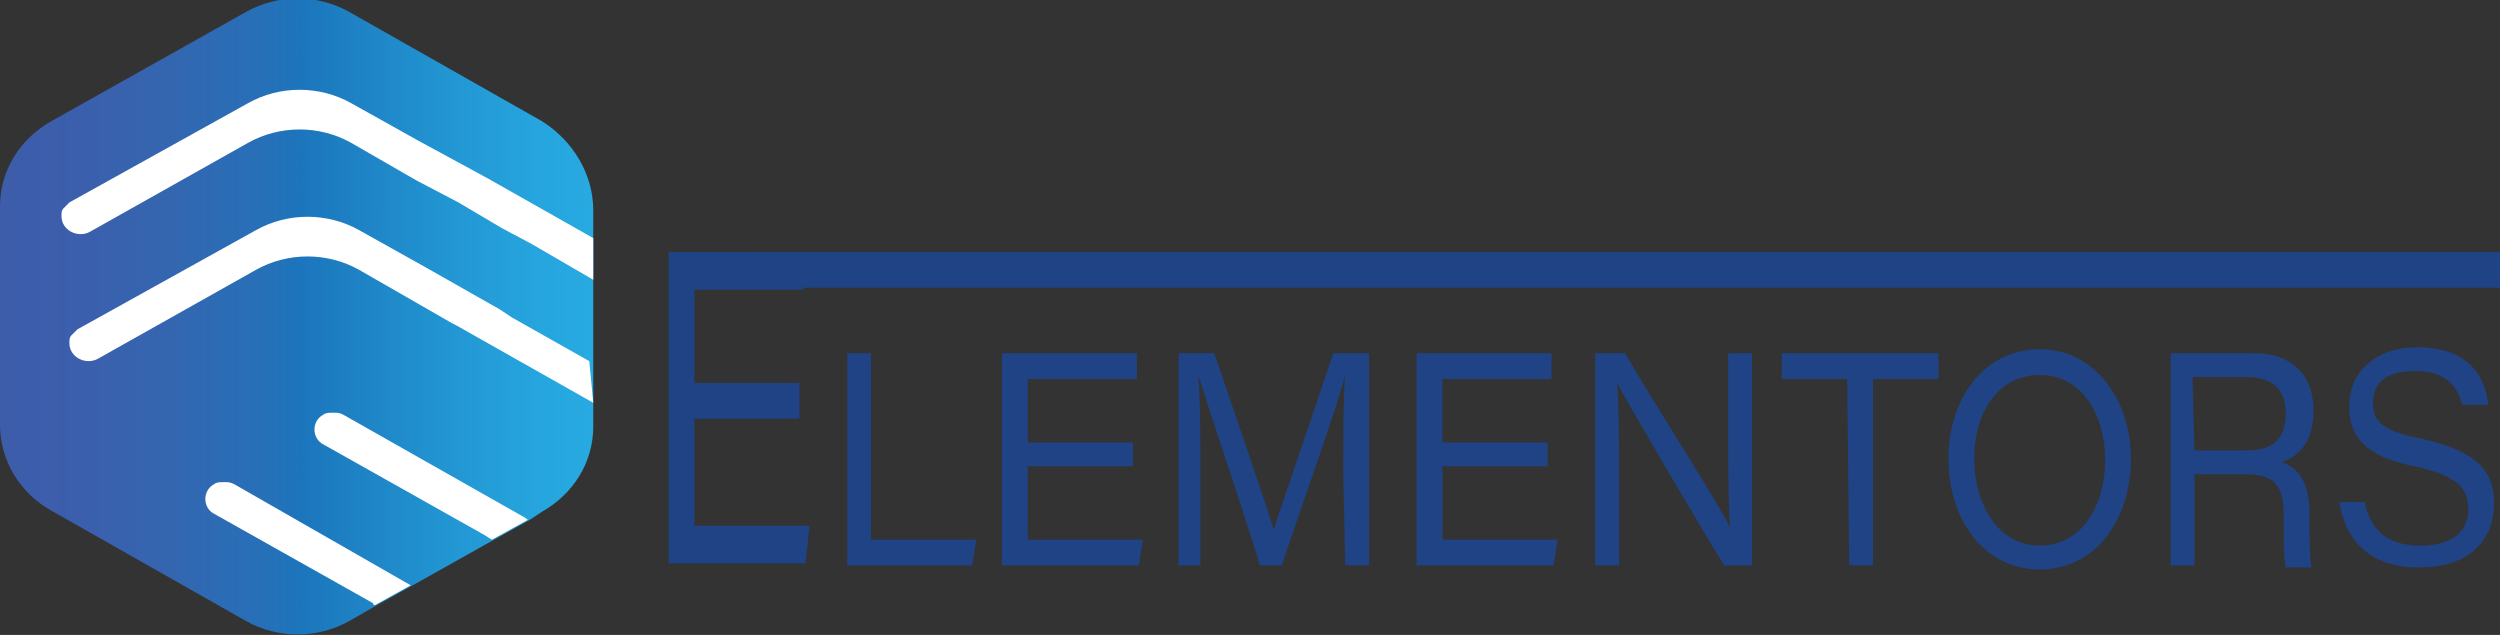 <?xml version="1.0" encoding="utf-8"?>
<!-- Generator: Adobe Illustrator 25.4.0, SVG Export Plug-In . SVG Version: 6.00 Build 0)  -->
<svg version="1.1" id="Layer_4" xmlns="http://www.w3.org/2000/svg" xmlns:xlink="http://www.w3.org/1999/xlink" x="0px" y="0px"
	 viewBox="0 0 126 32" style="enable-background:new 0 0 126 32;" xml:space="preserve">
<rect x="0" y="0" width="126" height="32" fill="#333333" stroke="none"/>
<style type="text/css">
	.st0{fill:url(#SVGID_1_);}
	.st1{fill:#FFFFFF;}
	.st2{fill:#1F4385;}
</style>
<g>
	<g>
		
			<linearGradient id="SVGID_1_" gradientUnits="userSpaceOnUse" x1="1.687496e-02" y1="17.997" x2="29.892" y2="17.997" gradientTransform="matrix(1 0 0 -1 0 34)">
			<stop  offset="1.343418e-03" style="stop-color:#3D5CAA"/>
			<stop  offset="0.133" style="stop-color:#3B5FAC"/>
			<stop  offset="0.288" style="stop-color:#3466B0"/>
			<stop  offset="0.455" style="stop-color:#2571B9"/>
			<stop  offset="0.506" style="stop-color:#1C75BC"/>
			<stop  offset="0.593" style="stop-color:#1E81C4"/>
			<stop  offset="0.768" style="stop-color:#2297D4"/>
			<stop  offset="0.91" style="stop-color:#26A5DE"/>
			<stop  offset="1" style="stop-color:#27AAE1"/>
		</linearGradient>
		<path class="st0" d="M29.9,10.6l0,1.4l0,2.1l0,4l0,2.1l0,1.3c0,1.8-1,3.4-2.6,4.3l-0.6,0.4l-1.8,1l-4.1,2.3l-1.8,1l-1.4,0.8
			c-1.6,0.9-3.6,0.9-5.2,0l-9.7-5.5C1,24.9,0,23.2,0,21.4l0-11c0-1.8,1-3.4,2.6-4.3l9.8-5.5c1.6-0.9,3.6-0.9,5.2,0l9.7,5.5
			C28.9,7.1,29.9,8.8,29.9,10.6z"/>
		<path class="st1" d="M21,9.1l-3.3-1.9c-1.6-0.9-3.6-0.9-5.2,0l-8,4.5c-0.6,0.3-1.4-0.1-1.4-0.8c0-0.2,0-0.3,0.1-0.4
			c0.1-0.1,0.2-0.2,0.3-0.3l9-5c1.6-0.9,3.6-0.9,5.2,0l3.4,1.9L24.6,9l0,0l5.3,3l0,2.1l-3.1-1.8l-1.5-0.8l0,0l-2.2-1.3l0,0
			c0,0,0,0,0,0L21,9.1z"/>
		<path class="st1" d="M29.9,20.3L23,16.4l-0.2-0.1l-4.7-2.7c-1.6-0.9-3.6-0.9-5.2,0l-8,4.5c-0.6,0.3-1.4-0.1-1.4-0.8
			c0-0.2,0-0.3,0.1-0.4c0.1-0.1,0.2-0.2,0.3-0.3l9-5c1.6-0.9,3.6-0.9,5.2,0l3.4,1.9l0,0l3.7,2.1l0.6,0.4l3.9,2.2L29.9,20.3z"/>
		<path class="st1" d="M26.6,26.2l-1.8,1c-0.2-0.1-0.3-0.2-0.5-0.3l-8-4.5c-0.6-0.3-0.6-1.2,0-1.5c0.1-0.1,0.3-0.1,0.5-0.1
			c0.2,0,0.3,0,0.5,0.1l9,5.1C26.3,26,26.5,26.1,26.6,26.2z"/>
		<path class="st1" d="M20.7,29.5l-1.8,1c0,0-0.1,0-0.1-0.1l-8-4.5c-0.6-0.3-0.6-1.2,0-1.5c0.1-0.1,0.3-0.1,0.5-0.1s0.3,0,0.5,0.1
			L20.7,29.5C20.7,29.5,20.7,29.5,20.7,29.5z"/>
	</g>
	<g>
		<path class="st2" d="M40.3,21.1h-5.3v5.4h5.8l-0.2,1.9h-6.9V12.7h6.8v1.9h-5.5v4.7h5.3L40.3,21.1L40.3,21.1z"/>
		<path class="st2" d="M42.7,17.8h1.2v9.4h5.3L49,28.5h-6.3L42.7,17.8L42.7,17.8z"/>
		<path class="st2" d="M57.1,23.5h-5.3v3.7h5.8l-0.2,1.3h-6.9V17.8h6.8v1.3h-5.5v3.2h5.3L57.1,23.5L57.1,23.5z"/>
		<path class="st2" d="M67.7,23.9c0-2,0-3.9,0.1-5h0c-0.4,1.6-2,6-3.2,9.6h-1.1c-0.9-3-2.6-7.9-3.1-9.6h0c0.1,1.2,0.1,3.5,0.1,5.3
			v4.3h-1.1V17.8h1.8c1.2,3.5,2.7,7.9,3,8.9h0c0.4-1.3,1.9-5.6,3-8.9h1.8v10.7h-1.2L67.7,23.9L67.7,23.9z"/>
		<path class="st2" d="M78,23.5h-5.3v3.7h5.8l-0.2,1.3h-6.9V17.8h6.8v1.3h-5.5v3.2H78L78,23.5L78,23.5z"/>
		<path class="st2" d="M80.4,28.5V17.8h1.5c2,3.4,4.8,7.7,5.3,8.8h0c-0.1-1.4-0.1-3.1-0.1-4.8v-4h1.2v10.7h-1.4
			c-1.3-2.1-4.7-7.9-5.4-9.2h0c0.1,1.4,0.1,2.9,0.1,4.8v4.4L80.4,28.5L80.4,28.5z"/>
		<path class="st2" d="M93.1,19.1h-3.3v-1.3h7.9v1.3h-3.3v9.4h-1.2L93.1,19.1L93.1,19.1z"/>
		<path class="st2" d="M107.4,23.1c0,3-1.7,5.6-4.6,5.6c-2.8,0-4.6-2.5-4.6-5.6c0-3,1.8-5.5,4.6-5.5
			C105.6,17.6,107.4,20.2,107.4,23.1z M99.5,23.1c0,2.3,1.2,4.4,3.3,4.4c2.1,0,3.3-2,3.3-4.3c0-2.2-1.1-4.3-3.3-4.3
			C100.7,18.9,99.5,20.8,99.5,23.1z"/>
		<path class="st2" d="M110.6,23.9v4.6h-1.2V17.8h4.2c1.8,0,3,1,3,2.9c0,1.3-0.5,2.2-1.6,2.6c0.6,0.2,1.4,0.7,1.4,2.6v0.5
			c0,0.8,0,1.7,0.1,2.2h-1.3c-0.1-0.5-0.1-1.3-0.1-2.2V26c0-1.6-0.5-2.1-2-2.1L110.6,23.9L110.6,23.9z M110.6,22.7h2.6
			c1.4,0,2-0.6,2-1.9c0-1.2-0.7-1.8-2-1.8h-2.7L110.6,22.7L110.6,22.7z"/>
		<path class="st2" d="M119.2,25.4c0.3,1.3,1.1,2.1,2.8,2.1c1.7,0,2.4-0.8,2.4-1.8c0-1.1-0.5-1.7-2.7-2.2c-2.6-0.5-3.3-1.6-3.3-3
			c0-1.9,1.5-3,3.4-3c2.9,0,3.5,1.8,3.6,2.9h-1.3c-0.2-0.7-0.6-1.7-2.4-1.7c-1.3,0-2.1,0.5-2.1,1.6c0,0.9,0.4,1.4,2.4,1.8
			c3.2,0.7,3.7,1.9,3.7,3.3c0,1.7-1.1,3.2-3.8,3.2c-2.5,0-3.7-1.4-4-3.3H119.2z"/>
		<rect x="37.8" y="12.7" class="st2" width="88.2" height="1.8"/>
	</g>
</g>
</svg>
